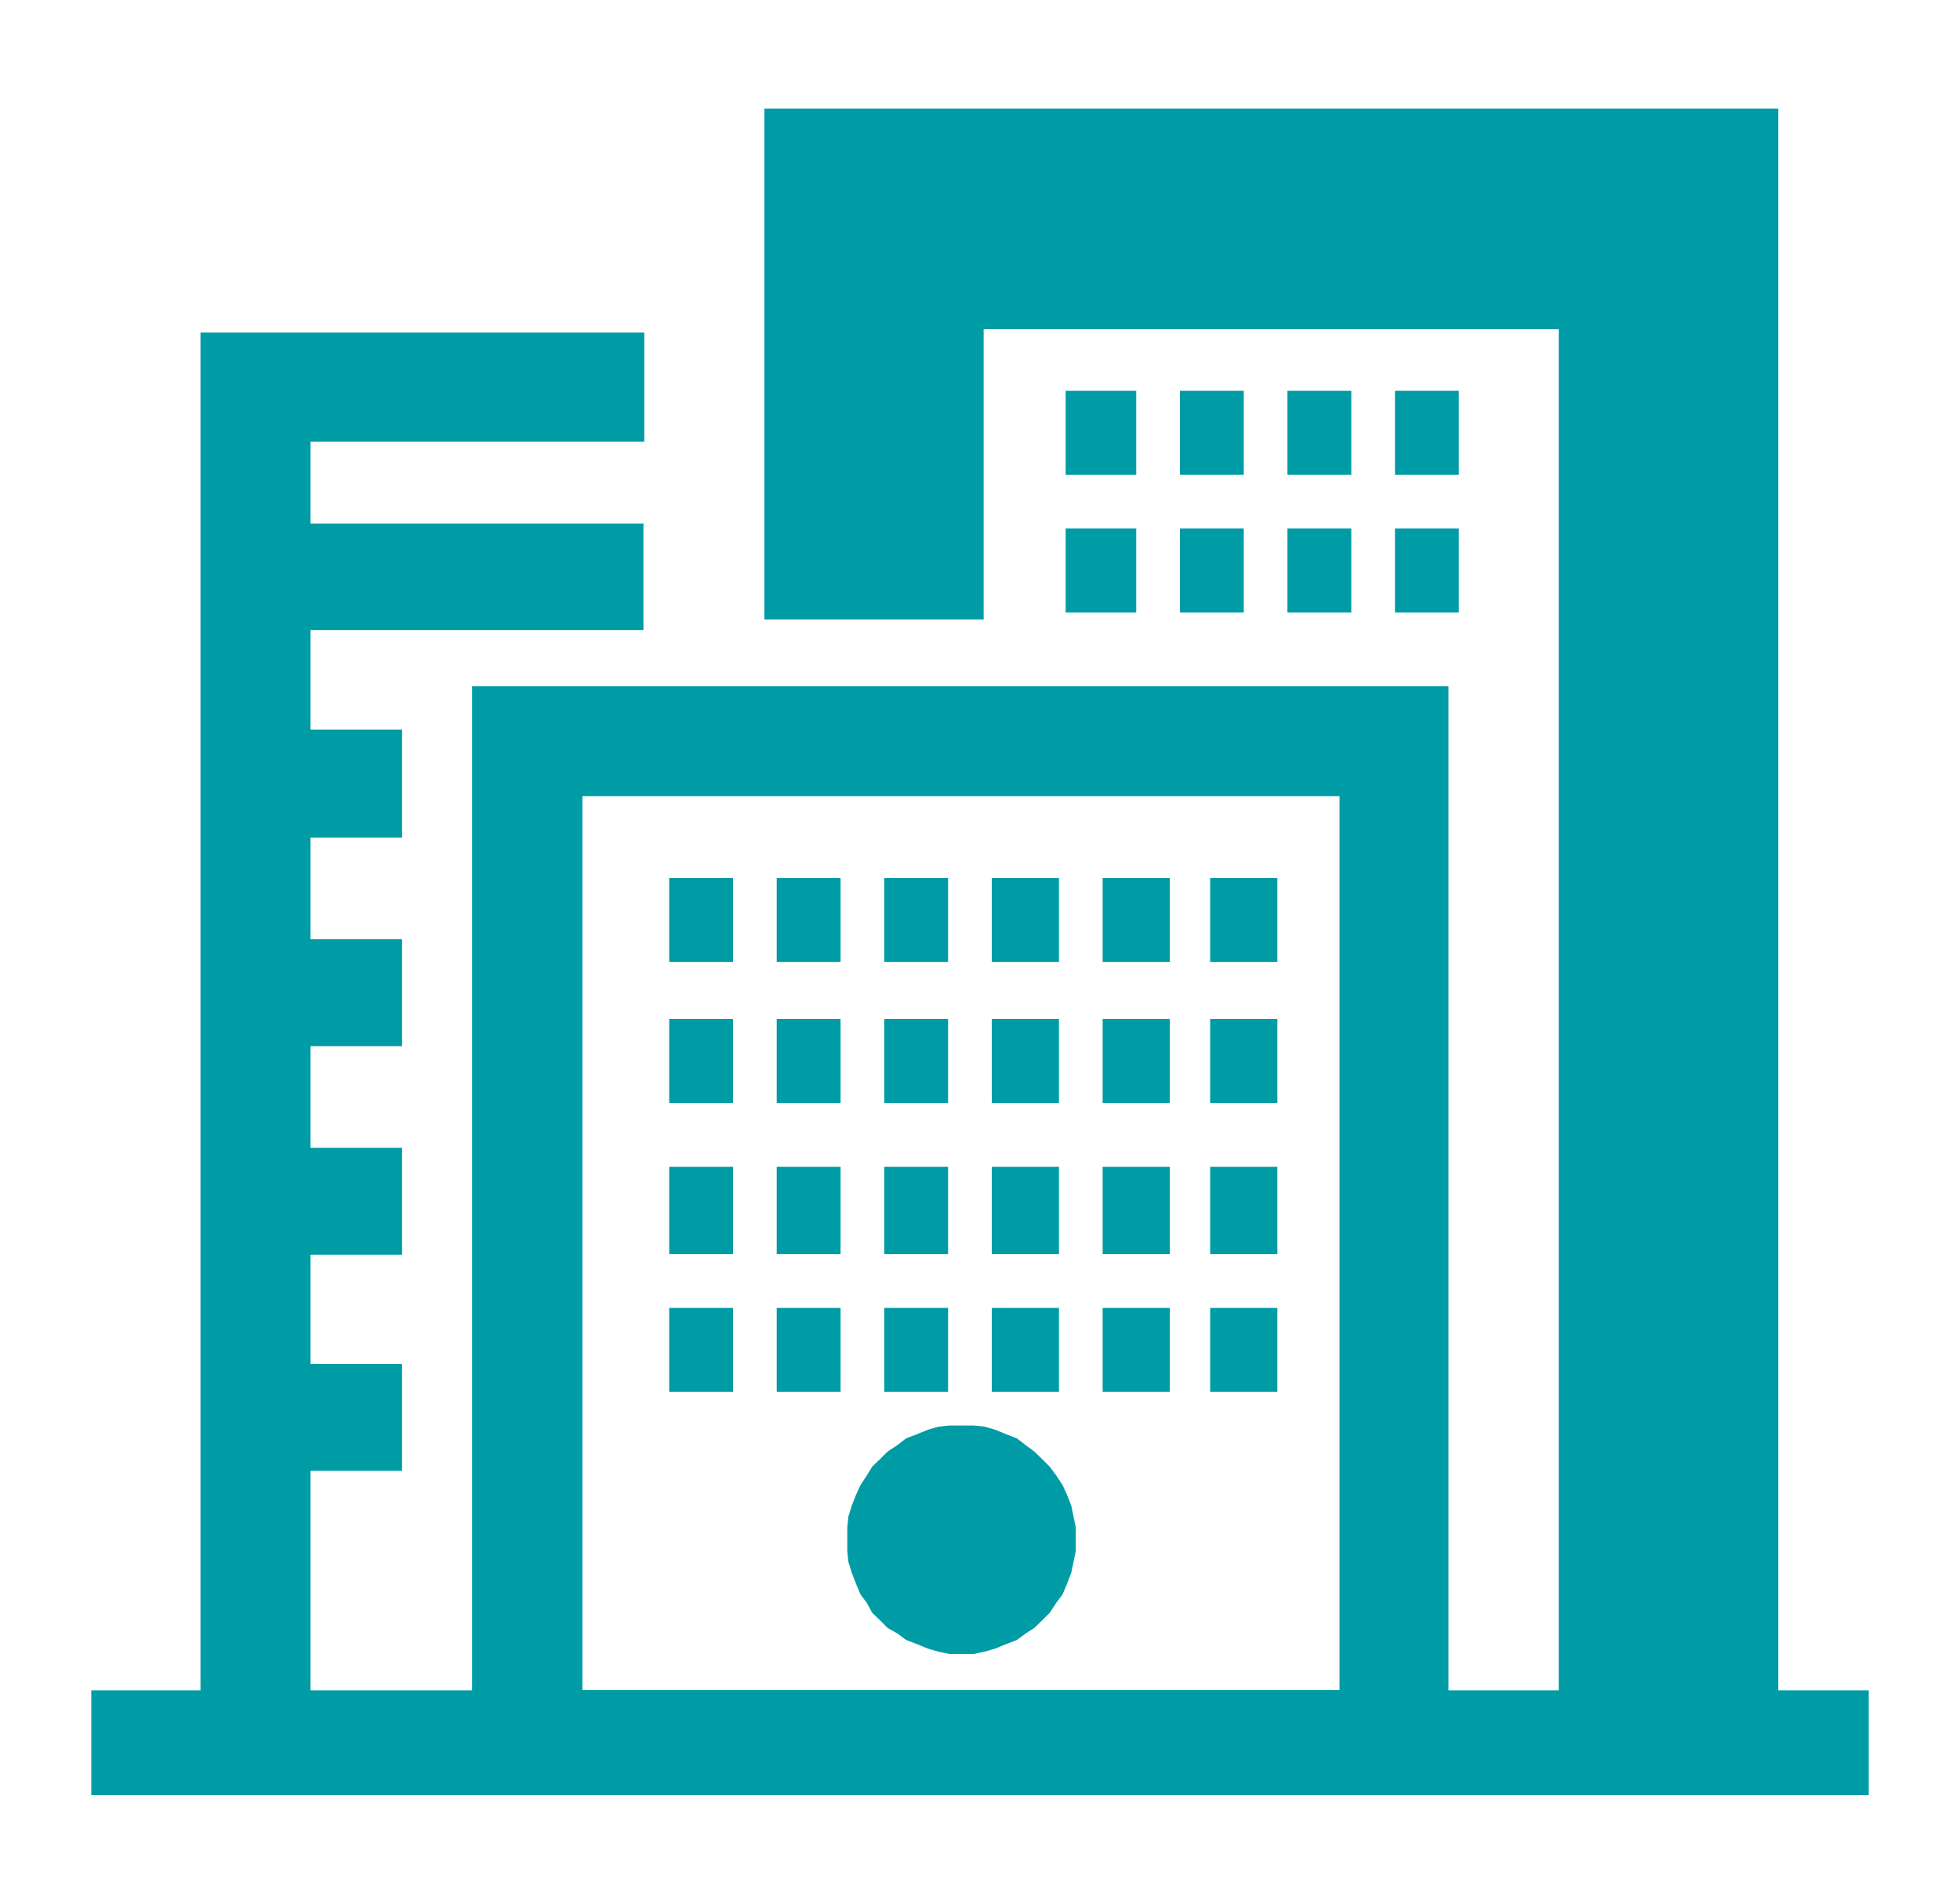 <?xml version="1.0" encoding="utf-8"?>
<!-- Generator: Adobe Illustrator 23.0.6, SVG Export Plug-In . SVG Version: 6.00 Build 0)  -->
<svg version="1.1" id="Layer_1" xmlns="http://www.w3.org/2000/svg" xmlns:xlink="http://www.w3.org/1999/xlink" x="0px" y="0px"
	 viewBox="0 0 70 68" style="enable-background:new 0 0 70 68;" xml:space="preserve">
<style type="text/css">
	.st0{fill-rule:evenodd;clip-rule:evenodd;fill:#009CA6;}
</style>
<g>
	<polygon class="st0" points="49.82,18.88 52.1,18.88 52.1,21.88 49.82,21.88 49.82,18.88 	"/>
	<polygon class="st0" points="38.06,21.88 38.06,21.88 40.58,21.88 40.58,21.88 40.58,18.88 40.58,18.88 38.06,18.88 38.06,18.88 
		38.06,21.88 38.06,21.88 38.06,21.88 	"/>
	<polygon class="st0" points="42.14,21.88 42.14,21.88 44.42,21.88 44.42,21.88 44.42,18.88 44.42,18.88 42.14,18.88 42.14,18.88 
		42.14,21.88 42.14,21.88 42.14,21.88 	"/>
	<polygon class="st0" points="45.98,21.88 45.98,21.88 48.26,21.88 48.26,21.88 48.26,18.88 48.26,18.88 45.98,18.88 45.98,18.88 
		45.98,21.88 45.98,21.88 45.98,21.88 	"/>
	<polygon class="st0" points="49.82,13.96 52.1,13.96 52.1,16.96 49.82,16.96 49.82,13.96 	"/>
	<polygon class="st0" points="40.58,13.96 40.58,13.96 38.06,13.96 38.06,13.96 38.06,16.96 38.06,16.96 40.58,16.96 40.58,16.96 
		40.58,13.96 40.58,13.96 40.58,13.96 	"/>
	<polygon class="st0" points="44.42,13.96 44.42,13.96 42.14,13.96 42.14,13.96 42.14,16.96 42.14,16.96 44.42,16.96 44.42,16.96 
		44.42,13.96 44.42,13.96 44.42,13.96 	"/>
	<polygon class="st0" points="48.26,13.96 48.26,13.96 45.98,13.96 45.98,13.96 45.98,16.96 45.98,16.96 48.26,16.96 48.26,16.96 
		48.26,13.96 48.26,13.96 48.26,13.96 	"/>
	<polygon class="st0" points="23.9,41.68 26.18,41.68 26.18,44.8 23.9,44.8 23.9,41.68 	"/>
	<polygon class="st0" points="43.22,46.72 45.62,46.72 45.62,49.72 43.22,49.72 43.22,46.72 	"/>
	<polygon class="st0" points="27.74,49.72 27.74,49.72 30.02,49.72 30.02,49.72 30.02,46.72 30.02,46.72 27.74,46.72 27.74,46.72 
		27.74,49.72 27.74,49.72 27.74,49.72 	"/>
	<polygon class="st0" points="33.86,46.72 33.86,46.72 31.58,46.72 31.58,46.72 31.58,49.72 31.58,49.72 33.86,49.72 33.86,49.72 
		33.86,46.72 33.86,46.72 33.86,46.72 	"/>
	<polygon class="st0" points="37.82,46.72 37.82,46.72 35.42,46.72 35.42,46.72 35.42,49.72 35.42,49.72 37.82,49.72 37.82,49.72 
		37.82,46.72 37.82,46.72 37.82,46.72 	"/>
	<polygon class="st0" points="39.38,49.72 39.38,49.72 41.78,49.72 41.78,49.72 41.78,46.72 41.78,46.72 39.38,46.72 39.38,46.72 
		39.38,49.72 39.38,49.72 39.38,49.72 	"/>
	<polygon class="st0" points="23.9,46.72 26.18,46.72 26.18,49.72 23.9,49.72 23.9,46.72 	"/>
	<polygon class="st0" points="43.22,41.68 45.62,41.68 45.62,44.8 43.22,44.8 43.22,41.68 	"/>
	<polygon class="st0" points="27.74,44.8 27.74,44.8 30.02,44.8 30.02,44.8 30.02,41.68 30.02,41.68 27.74,41.68 27.74,41.68 
		27.74,44.8 27.74,44.8 27.74,44.8 	"/>
	<polygon class="st0" points="33.86,41.68 33.86,41.68 31.58,41.68 31.58,41.68 31.58,44.8 31.58,44.8 33.86,44.8 33.86,44.8 
		33.86,41.68 33.86,41.68 33.86,41.68 	"/>
	<polygon class="st0" points="37.82,41.68 37.82,41.68 35.42,41.68 35.42,41.68 35.42,44.8 35.42,44.8 37.82,44.8 37.82,44.8 
		37.82,41.68 37.82,41.68 37.82,41.68 	"/>
	<polygon class="st0" points="39.38,44.8 39.38,44.8 41.78,44.8 41.78,44.8 41.78,41.68 41.78,41.68 39.38,41.68 39.38,41.68 
		39.38,44.8 39.38,44.8 39.38,44.8 	"/>
	<polygon class="st0" points="23.9,31.36 26.18,31.36 26.18,34.36 23.9,34.36 23.9,31.36 	"/>
	<polygon class="st0" points="43.22,36.4 45.62,36.4 45.62,39.4 43.22,39.4 43.22,36.4 	"/>
	<polygon class="st0" points="27.74,39.4 27.74,39.4 30.02,39.4 30.02,39.4 30.02,36.4 30.02,36.4 27.74,36.4 27.74,36.4 
		27.74,39.4 27.74,39.4 27.74,39.4 	"/>
	<polygon class="st0" points="33.86,36.4 33.86,36.4 31.58,36.4 31.58,36.4 31.58,39.4 31.58,39.4 33.86,39.4 33.86,39.4 
		33.86,36.4 33.86,36.4 33.86,36.4 	"/>
	<polygon class="st0" points="37.82,36.4 37.82,36.4 35.42,36.4 35.42,36.4 35.42,39.4 35.42,39.4 37.82,39.4 37.82,39.4 
		37.82,36.4 37.82,36.4 37.82,36.4 	"/>
	<polygon class="st0" points="39.38,39.4 39.38,39.4 41.78,39.4 41.78,39.4 41.78,36.4 41.78,36.4 39.38,36.4 39.38,36.4 
		39.38,39.4 39.38,39.4 39.38,39.4 	"/>
	<polygon class="st0" points="23.9,36.4 26.18,36.4 26.18,39.4 23.9,39.4 23.9,36.4 	"/>
	<polygon class="st0" points="43.22,31.36 45.62,31.36 45.62,34.36 43.22,34.36 43.22,31.36 	"/>
	<polygon class="st0" points="27.74,34.36 27.74,34.36 30.02,34.36 30.02,34.36 30.02,31.36 30.02,31.36 27.74,31.36 27.74,31.36 
		27.74,34.36 27.74,34.36 27.74,34.36 	"/>
	<polygon class="st0" points="33.86,31.36 33.86,31.36 31.58,31.36 31.58,31.36 31.58,34.36 31.58,34.36 33.86,34.36 33.86,34.36 
		33.86,31.36 33.86,31.36 33.86,31.36 	"/>
	<polygon class="st0" points="37.82,31.36 37.82,31.36 35.42,31.36 35.42,31.36 35.42,34.36 35.42,34.36 37.82,34.36 37.82,34.36 
		37.82,31.36 37.82,31.36 37.82,31.36 	"/>
	<polygon class="st0" points="39.38,34.36 39.38,34.36 41.78,34.36 41.78,34.36 41.78,31.36 41.78,31.36 39.38,31.36 39.38,31.36 
		39.38,34.36 39.38,34.36 39.38,34.36 	"/>
	<polygon class="st0" points="34.34,50.92 34.34,50.92 33.91,50.92 33.52,50.96 33.14,51.07 32.75,51.23 32.36,51.38 32.05,51.62 
		31.7,51.85 31.43,52.12 31.15,52.39 30.96,52.7 30.73,53.05 30.57,53.4 30.42,53.78 30.3,54.17 30.26,54.56 30.26,54.98 
		30.26,54.98 30.26,55.41 30.3,55.79 30.42,56.18 30.57,56.57 30.73,56.95 30.96,57.26 31.15,57.61 31.43,57.88 31.7,58.15 
		32.05,58.35 32.36,58.58 32.75,58.73 33.14,58.89 33.52,59 33.91,59.08 34.34,59.08 34.34,59.08 34.77,59.08 35.16,59 35.54,58.89 
		35.93,58.73 36.32,58.58 36.63,58.35 36.94,58.15 37.22,57.88 37.49,57.61 37.72,57.26 37.95,56.95 38.11,56.57 38.26,56.18 
		38.34,55.79 38.42,55.41 38.42,54.98 38.42,54.98 38.42,54.56 38.34,54.17 38.26,53.78 38.11,53.4 37.95,53.05 37.72,52.7 
		37.49,52.39 37.22,52.12 36.94,51.85 36.63,51.62 36.32,51.38 35.93,51.23 35.54,51.07 35.16,50.96 34.77,50.92 34.34,50.92 
		34.34,50.92 34.34,50.92 	"/>
	<path class="st0" d="M63.51,60.38V7.82V3.88h-3.94H31.24H27.3v3.94v14.31h7.83V11.76h20.54v48.62h-3.94V26.46v-1.95h-1.91H18.81
		h-1.95v1.95v33.92h-5.77v-7.84h3.27v-3.82h-3.27v-3.9h3.27V41h-3.27v-3.63h3.27v-3.82h-3.27v-3.63h3.27v-3.86h-3.27v-3.55h11.89
		V18.7H11.09v-2.92h11.92v-3.9H9.11H7.16v1.91v46.59h-3.9v3.74h63.48v-3.74H63.51L63.51,60.38L63.51,60.38z M20.8,28.44h27.04v31.93
		H20.8V28.44L20.8,28.44L20.8,28.44z"/>
</g>
</svg>
